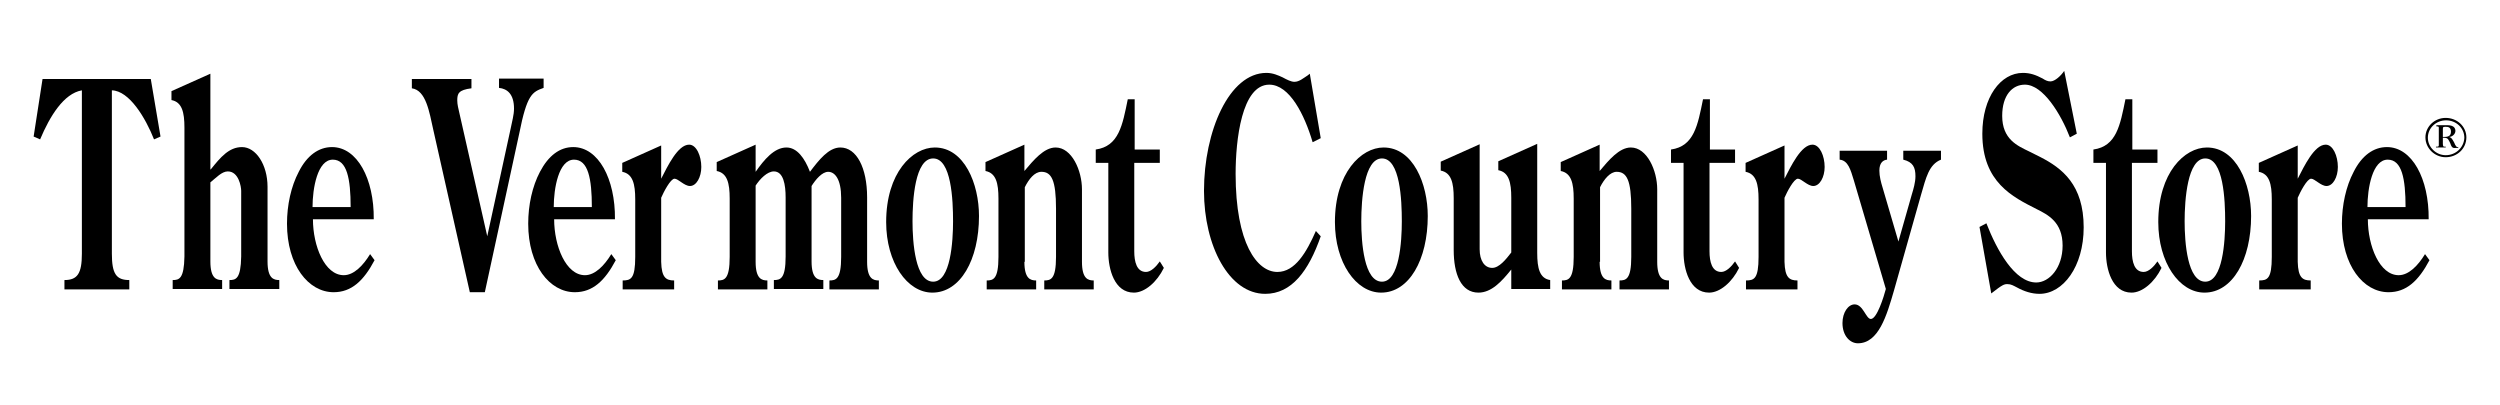 <svg width="500" height="81"  xmlns="http://www.w3.org/2000/svg"   viewBox="0 35.676 540 87.568" fill="none">
<path d="M32.331 52.753L34.435 65.2L33.033 65.813C31.192 61.167 27.686 55.295 23.917 55.207V90.531C23.917 94.914 24.881 96.228 27.686 96.228V98.244H13.662V96.228C16.466 96.228 17.431 94.826 17.431 90.531V55.207C13.486 55.908 10.506 60.817 8.402 65.813L7 65.2L8.928 52.753H32.331Z" fill="black"/>
<path d="M45.304 72.3C47.408 69.67 49.248 67.479 52.053 67.479C55.033 67.479 57.575 71.248 57.575 76.069V92.197C57.575 95.878 58.89 96.229 60.117 96.229V98.157H49.336V96.229C50.738 96.229 51.79 95.966 51.878 91.145V76.945C51.878 76.069 51.352 72.738 48.985 72.738C47.671 72.738 46.443 74.14 45.216 75.105V92.197C45.216 95.878 46.531 96.229 47.758 96.229V98.157H37.065V96.229C38.467 96.229 39.519 95.966 39.607 91.145V63.272C39.607 59.941 39.081 57.749 36.802 57.311V55.383L45.216 51.614V72.3H45.304Z" fill="black"/>
<path d="M80.54 83.081C80.628 74.315 76.946 67.478 71.512 67.478C68.619 67.478 66.078 69.319 64.324 72.825C62.659 75.981 61.782 80.013 61.782 84.045C61.782 93.073 66.428 98.858 71.862 98.858C75.719 98.858 78.349 96.404 80.715 91.933L79.751 90.619C78.261 93.073 76.245 95.177 74.054 95.177C69.934 95.177 67.392 88.866 67.392 83.081H80.54ZM67.305 80.451C67.305 76.419 68.356 70.196 71.687 70.196C74.755 70.196 75.544 74.315 75.544 80.451H67.305Z" fill="black"/>
<path d="M101.664 52.753V54.769C98.859 55.12 98.596 55.909 98.596 57.399C98.596 58.275 98.859 59.239 99.034 60.028L105.082 86.762L110.166 63.359C110.429 61.957 110.867 60.554 110.867 59.152C110.867 55.996 109.377 54.857 107.624 54.681V52.666H117.266V54.681C114.812 55.558 113.672 56.084 112.007 64.499L104.557 98.858H101.313L93.425 63.797C92.548 59.853 91.847 55.207 88.779 54.769V52.753H101.664Z" fill="black"/>
<path d="M132.693 83.081C132.781 74.315 129.099 67.478 123.665 67.478C120.772 67.478 118.318 69.319 116.477 72.825C114.812 75.981 113.936 80.013 113.936 84.045C113.936 93.073 118.581 98.858 124.016 98.858C127.872 98.858 130.502 96.404 132.868 91.933L131.904 90.619C130.414 93.073 128.398 95.177 126.207 95.177C122.087 95.177 119.545 88.866 119.545 83.081H132.693ZM119.458 80.451C119.458 76.419 120.509 70.196 123.84 70.196C126.908 70.196 127.697 74.315 127.697 80.451H119.458Z" fill="black"/>
<path d="M142.686 92.284C142.773 95.703 143.737 96.316 145.49 96.316V98.244H134.359V96.316C136.112 96.316 137.076 95.966 137.076 91.232V78.786C137.076 75.455 136.55 73.264 134.271 72.825V70.897L142.686 67.128V74.315C144.088 71.598 146.279 66.953 148.734 66.953C150.311 66.953 151.363 69.407 151.363 71.773C151.363 73.965 150.311 75.893 148.909 75.893C147.682 75.893 146.367 74.315 145.578 74.315C144.702 74.315 143.212 77.208 142.686 78.435V92.284Z" fill="black"/>
<path d="M163.108 92.284C163.108 95.966 164.423 96.316 165.65 96.316V98.244H154.957V96.316C156.359 96.316 157.499 96.053 157.499 91.232V78.61C157.499 75.28 156.973 73.088 154.694 72.65V70.722L163.108 66.953V72.825C164.949 70.196 167.14 67.566 169.77 67.566C172.049 67.566 173.714 69.845 174.854 72.825C176.782 70.283 178.886 67.566 181.428 67.566C184.934 67.566 187.213 71.949 187.213 78.347V92.284C187.213 95.966 188.527 96.316 189.755 96.316V98.244H179.061V96.316C180.463 96.316 181.603 96.053 181.603 91.232V78.435C181.603 74.491 180.288 72.825 178.798 72.825C177.483 72.825 176.081 74.491 175.204 75.893V92.196C175.204 95.878 176.519 96.228 177.746 96.228V98.157H167.053V96.228C168.455 96.228 169.595 95.966 169.595 91.145V78.347C169.595 75.718 169.156 72.738 167.053 72.738C165.65 72.738 164.073 74.315 163.108 75.805V92.284Z" fill="black"/>
<path d="M201.324 98.945C207.372 98.945 211.404 91.846 211.404 82.379C211.404 75.455 208.249 67.566 201.85 67.566C197.029 67.566 191.332 73 191.332 83.694C191.332 92.459 195.89 98.945 201.324 98.945ZM201.5 69.933C205.444 69.933 205.795 78.961 205.795 83.519C205.795 87.901 205.269 96.579 201.5 96.579C197.643 96.579 197.029 88.164 197.029 83.519C197.029 78.873 197.555 69.933 201.5 69.933Z" fill="black"/>
<path d="M221.221 92.284C221.221 95.966 222.536 96.316 223.763 96.316V98.244H213.07V96.316C214.472 96.316 215.612 96.053 215.612 91.232V78.61C215.612 75.28 215.086 73.088 212.807 72.65V70.722L221.221 66.953V72.65C223.15 70.371 225.429 67.566 227.971 67.566C231.477 67.566 233.668 72.562 233.668 76.594V92.284C233.668 95.966 234.983 96.316 236.21 96.316V98.244H225.516V96.316C226.919 96.316 228.058 96.053 228.058 91.232V80.802C228.058 74.666 227.094 72.825 224.903 72.825C223.413 72.825 222.186 74.403 221.309 76.156V92.284H221.221Z" fill="black"/>
<path d="M236.648 70.897V68.005C241.645 67.303 242.433 62.745 243.573 57.136H245.063V68.005H250.497V70.897H244.975V90.005C244.975 92.284 245.501 94.475 247.517 94.475C248.569 94.475 249.709 93.336 250.497 92.197L251.374 93.599C249.884 96.667 247.254 98.946 244.888 98.946C240.68 98.946 239.366 93.862 239.366 90.268V70.897H236.648Z" fill="black"/>
<path d="M285.295 65.55L283.542 66.427C281.789 60.467 278.546 53.98 274.164 53.98C268.203 53.98 266.889 65.989 266.889 73.264C266.889 88.34 271.534 94.476 275.917 94.476C279.773 94.476 282.228 90.181 284.244 85.623L285.295 86.762C282.666 94.3 278.984 99.209 273.287 99.209C265.486 99.209 260.052 88.866 260.052 76.945C260.052 64.06 265.486 51.438 273.55 51.438C274.953 51.438 276.092 51.964 277.056 52.403C278.02 52.929 278.897 53.367 279.598 53.367C280.65 53.367 281.526 52.578 282.491 51.964L282.929 51.614L285.295 65.55Z" fill="black"/>
<path d="M298.355 98.945C304.403 98.945 308.435 91.846 308.435 82.379C308.435 75.455 305.28 67.566 298.881 67.566C294.061 67.566 288.363 73 288.363 83.694C288.363 92.459 292.921 98.945 298.355 98.945ZM298.531 69.933C302.475 69.933 302.826 78.961 302.826 83.519C302.826 87.901 302.3 96.579 298.531 96.579C294.674 96.579 294.061 88.164 294.061 83.519C294.061 78.873 294.674 69.933 298.531 69.933Z" fill="black"/>
<path d="M326.492 93.95C324.388 96.579 322.197 98.946 319.392 98.946C315.623 98.946 314.045 94.914 314.045 89.742V78.523C314.045 75.192 313.519 73.001 311.24 72.562V70.634L319.655 66.865V89.567C319.655 92.021 320.707 93.599 322.372 93.599C323.862 93.599 325.352 91.758 326.492 90.268V78.435C326.492 75.104 325.966 72.913 323.687 72.475V70.546L332.102 66.777V90.356C332.102 93.686 332.627 95.878 334.906 96.228V98.157H326.492V93.95Z" fill="black"/>
<path d="M345.6 92.284C345.6 95.966 346.915 96.316 348.142 96.316V98.244H337.448V96.316C338.851 96.316 339.99 96.053 339.99 91.232V78.61C339.99 75.28 339.464 73.088 337.185 72.65V70.722L345.6 66.953V72.65C347.528 70.371 349.807 67.566 352.349 67.566C355.855 67.566 358.047 72.562 358.047 76.594V92.284C358.047 95.966 359.361 96.316 360.589 96.316V98.244H349.895V96.316C351.297 96.316 352.437 96.053 352.437 91.232V80.802C352.437 74.666 351.473 72.825 349.281 72.825C347.879 72.825 346.564 74.403 345.688 76.156V92.284H345.6Z" fill="black"/>
<path d="M361.027 70.897V68.005C366.023 67.303 366.812 62.745 367.951 57.136H369.441V68.005H374.876V70.897H369.354V90.005C369.354 92.284 369.879 94.475 371.895 94.475C372.947 94.475 374.087 93.336 374.876 92.197L375.752 93.599C374.262 96.667 371.632 98.946 369.266 98.946C365.059 98.946 363.744 93.862 363.744 90.268V70.897H361.027Z" fill="black"/>
<path d="M385.569 92.284C385.657 95.703 386.621 96.316 388.374 96.316V98.244H377.242V96.316C378.995 96.316 379.959 95.966 379.959 91.232V78.786C379.959 75.455 379.433 73.264 377.154 72.825V70.897L385.569 67.128V74.315C386.972 71.598 389.163 66.953 391.617 66.953C393.195 66.953 394.247 69.407 394.247 71.773C394.247 73.965 393.195 75.893 391.792 75.893C390.565 75.893 389.25 74.315 388.462 74.315C387.585 74.315 386.095 77.208 385.569 78.435V92.284Z" fill="black"/>
<path d="M407.745 68.268V70.196C406.869 70.284 406.08 70.897 406.08 72.562C406.08 73.79 406.43 75.104 406.781 76.244L410.199 87.902L413.092 77.734C413.443 76.594 413.881 75.104 413.881 73.79C413.881 71.861 413.355 70.722 411.251 70.196V68.268H419.403V70.196C416.773 71.248 416.16 74.14 415.108 77.734L409.235 98.507C407.658 103.942 405.905 109.902 401.434 109.902C399.769 109.902 398.104 108.325 398.104 105.52C398.104 103.241 399.331 101.488 400.733 101.488C402.574 101.488 403.187 104.643 404.239 104.643C405.554 104.643 407.044 99.822 407.482 98.157L400.558 74.666C399.857 72.387 399.331 70.371 397.49 70.196V68.268H407.745Z" fill="black"/>
<path d="M448.766 64.586L447.276 65.375C445.348 60.379 441.491 53.98 437.547 53.98C434.83 53.98 432.638 56.259 432.638 60.729C432.638 65.813 435.969 67.216 438.511 68.443L440.79 69.582C445.611 72.037 450.256 75.63 450.256 84.834C450.256 93.336 445.786 99.209 440.702 99.209C439.037 99.209 437.372 98.683 435.794 97.806C435.093 97.456 434.567 97.105 433.778 97.105C433.077 97.105 432.726 97.193 430.272 99.121L427.73 84.746L429.22 83.957C431.499 89.83 435.356 96.754 440.001 96.754C442.806 96.754 445.699 93.599 445.699 88.778C445.699 83.694 442.543 82.117 440.089 80.889C434.917 78.26 428.343 75.104 428.343 64.586C428.343 56.697 432.288 51.438 437.109 51.438C438.686 51.438 439.914 51.877 441.404 52.665C441.93 53.016 442.455 53.279 443.069 53.279C444.033 53.279 445.348 52.052 446.049 51L448.766 64.586Z" fill="black"/>
<path d="M452.36 70.897V68.005C457.356 67.303 458.145 62.745 459.285 57.136H460.775V68.005H466.209V70.897H460.687V90.005C460.687 92.284 461.213 94.475 463.229 94.475C464.281 94.475 465.42 93.336 466.209 92.197L467.086 93.599C465.596 96.667 462.966 98.946 460.599 98.946C456.392 98.946 455.077 93.862 455.077 90.268V70.897H452.36Z" fill="black"/>
<path d="M476.377 98.945C482.425 98.945 486.457 91.846 486.457 82.379C486.457 75.455 483.301 67.566 476.903 67.566C472.082 67.566 466.385 73 466.385 83.694C466.385 92.459 470.942 98.945 476.377 98.945ZM476.552 69.933C480.497 69.933 480.847 78.961 480.847 83.519C480.847 87.901 480.321 96.579 476.552 96.579C472.696 96.579 472.082 88.164 472.082 83.519C472.082 78.873 472.696 69.933 476.552 69.933Z" fill="black"/>
<path d="M496.537 92.284C496.624 95.703 497.588 96.316 499.342 96.316V98.244H488.21V96.316C489.963 96.316 490.927 95.966 490.927 91.232V78.786C490.927 75.455 490.401 73.264 488.122 72.825V70.897L496.537 67.128V74.315C497.939 71.598 500.13 66.953 502.585 66.953C504.162 66.953 505.214 69.407 505.214 71.773C505.214 73.965 504.162 75.893 502.76 75.893C501.533 75.893 500.218 74.315 499.429 74.315C498.553 74.315 497.063 77.208 496.537 78.435V92.284Z" fill="black"/>
<path d="M524.848 83.081C524.936 74.315 521.255 67.478 515.82 67.478C512.928 67.478 510.386 69.319 508.633 72.825C506.967 75.981 506.091 80.013 506.091 84.045C506.091 93.073 510.736 98.858 516.171 98.858C520.027 98.858 522.657 96.404 525.024 91.933L524.059 90.619C522.569 93.073 520.553 95.177 518.362 95.177C514.242 95.177 511.7 88.866 511.7 83.081H524.848ZM511.613 80.451C511.613 76.419 512.665 70.196 515.995 70.196C519.063 70.196 519.852 74.315 519.852 80.451H511.613Z" fill="black"/>
<path d="M527.916 65.2V63.622C527.916 63.096 528.004 63.096 528.53 63.096C528.793 63.096 529.056 63.096 529.319 63.272C529.582 63.447 529.669 63.797 529.669 64.148C529.669 65.2 528.88 65.288 528.091 65.288H527.916V65.2ZM527.916 65.463H528.179C529.056 65.463 529.143 65.901 529.494 66.602C529.582 66.865 529.757 67.391 530.02 67.567C530.283 67.742 530.633 67.654 530.896 67.654H531.247V67.479C530.984 67.479 530.896 67.479 530.809 67.304C530.633 67.128 530.458 66.778 530.37 66.515C530.107 66.076 529.845 65.375 529.231 65.288C529.932 65.288 530.633 64.674 530.633 63.973C530.633 63.622 530.458 63.184 530.107 63.009C529.669 62.746 529.143 62.746 528.617 62.746H526.514V63.009H526.689C526.952 63.009 527.04 63.096 527.04 63.272V67.041C527.04 67.304 526.952 67.391 526.689 67.391H526.426V67.567H528.53V67.391H528.179C527.916 67.391 527.916 66.865 527.916 66.778V65.463ZM528.53 69.67C530.984 69.67 533 67.829 533 65.375C533 63.009 530.984 61.168 528.53 61.168C526.076 61.168 524.147 63.096 524.147 65.375C524.147 67.742 526.163 69.67 528.53 69.67ZM528.53 69.232C526.426 69.232 524.673 67.479 524.673 65.463C524.673 63.359 526.426 61.694 528.617 61.694C530.809 61.694 532.562 63.359 532.562 65.463C532.474 67.567 530.721 69.232 528.53 69.232Z" fill="black"/>
</svg>